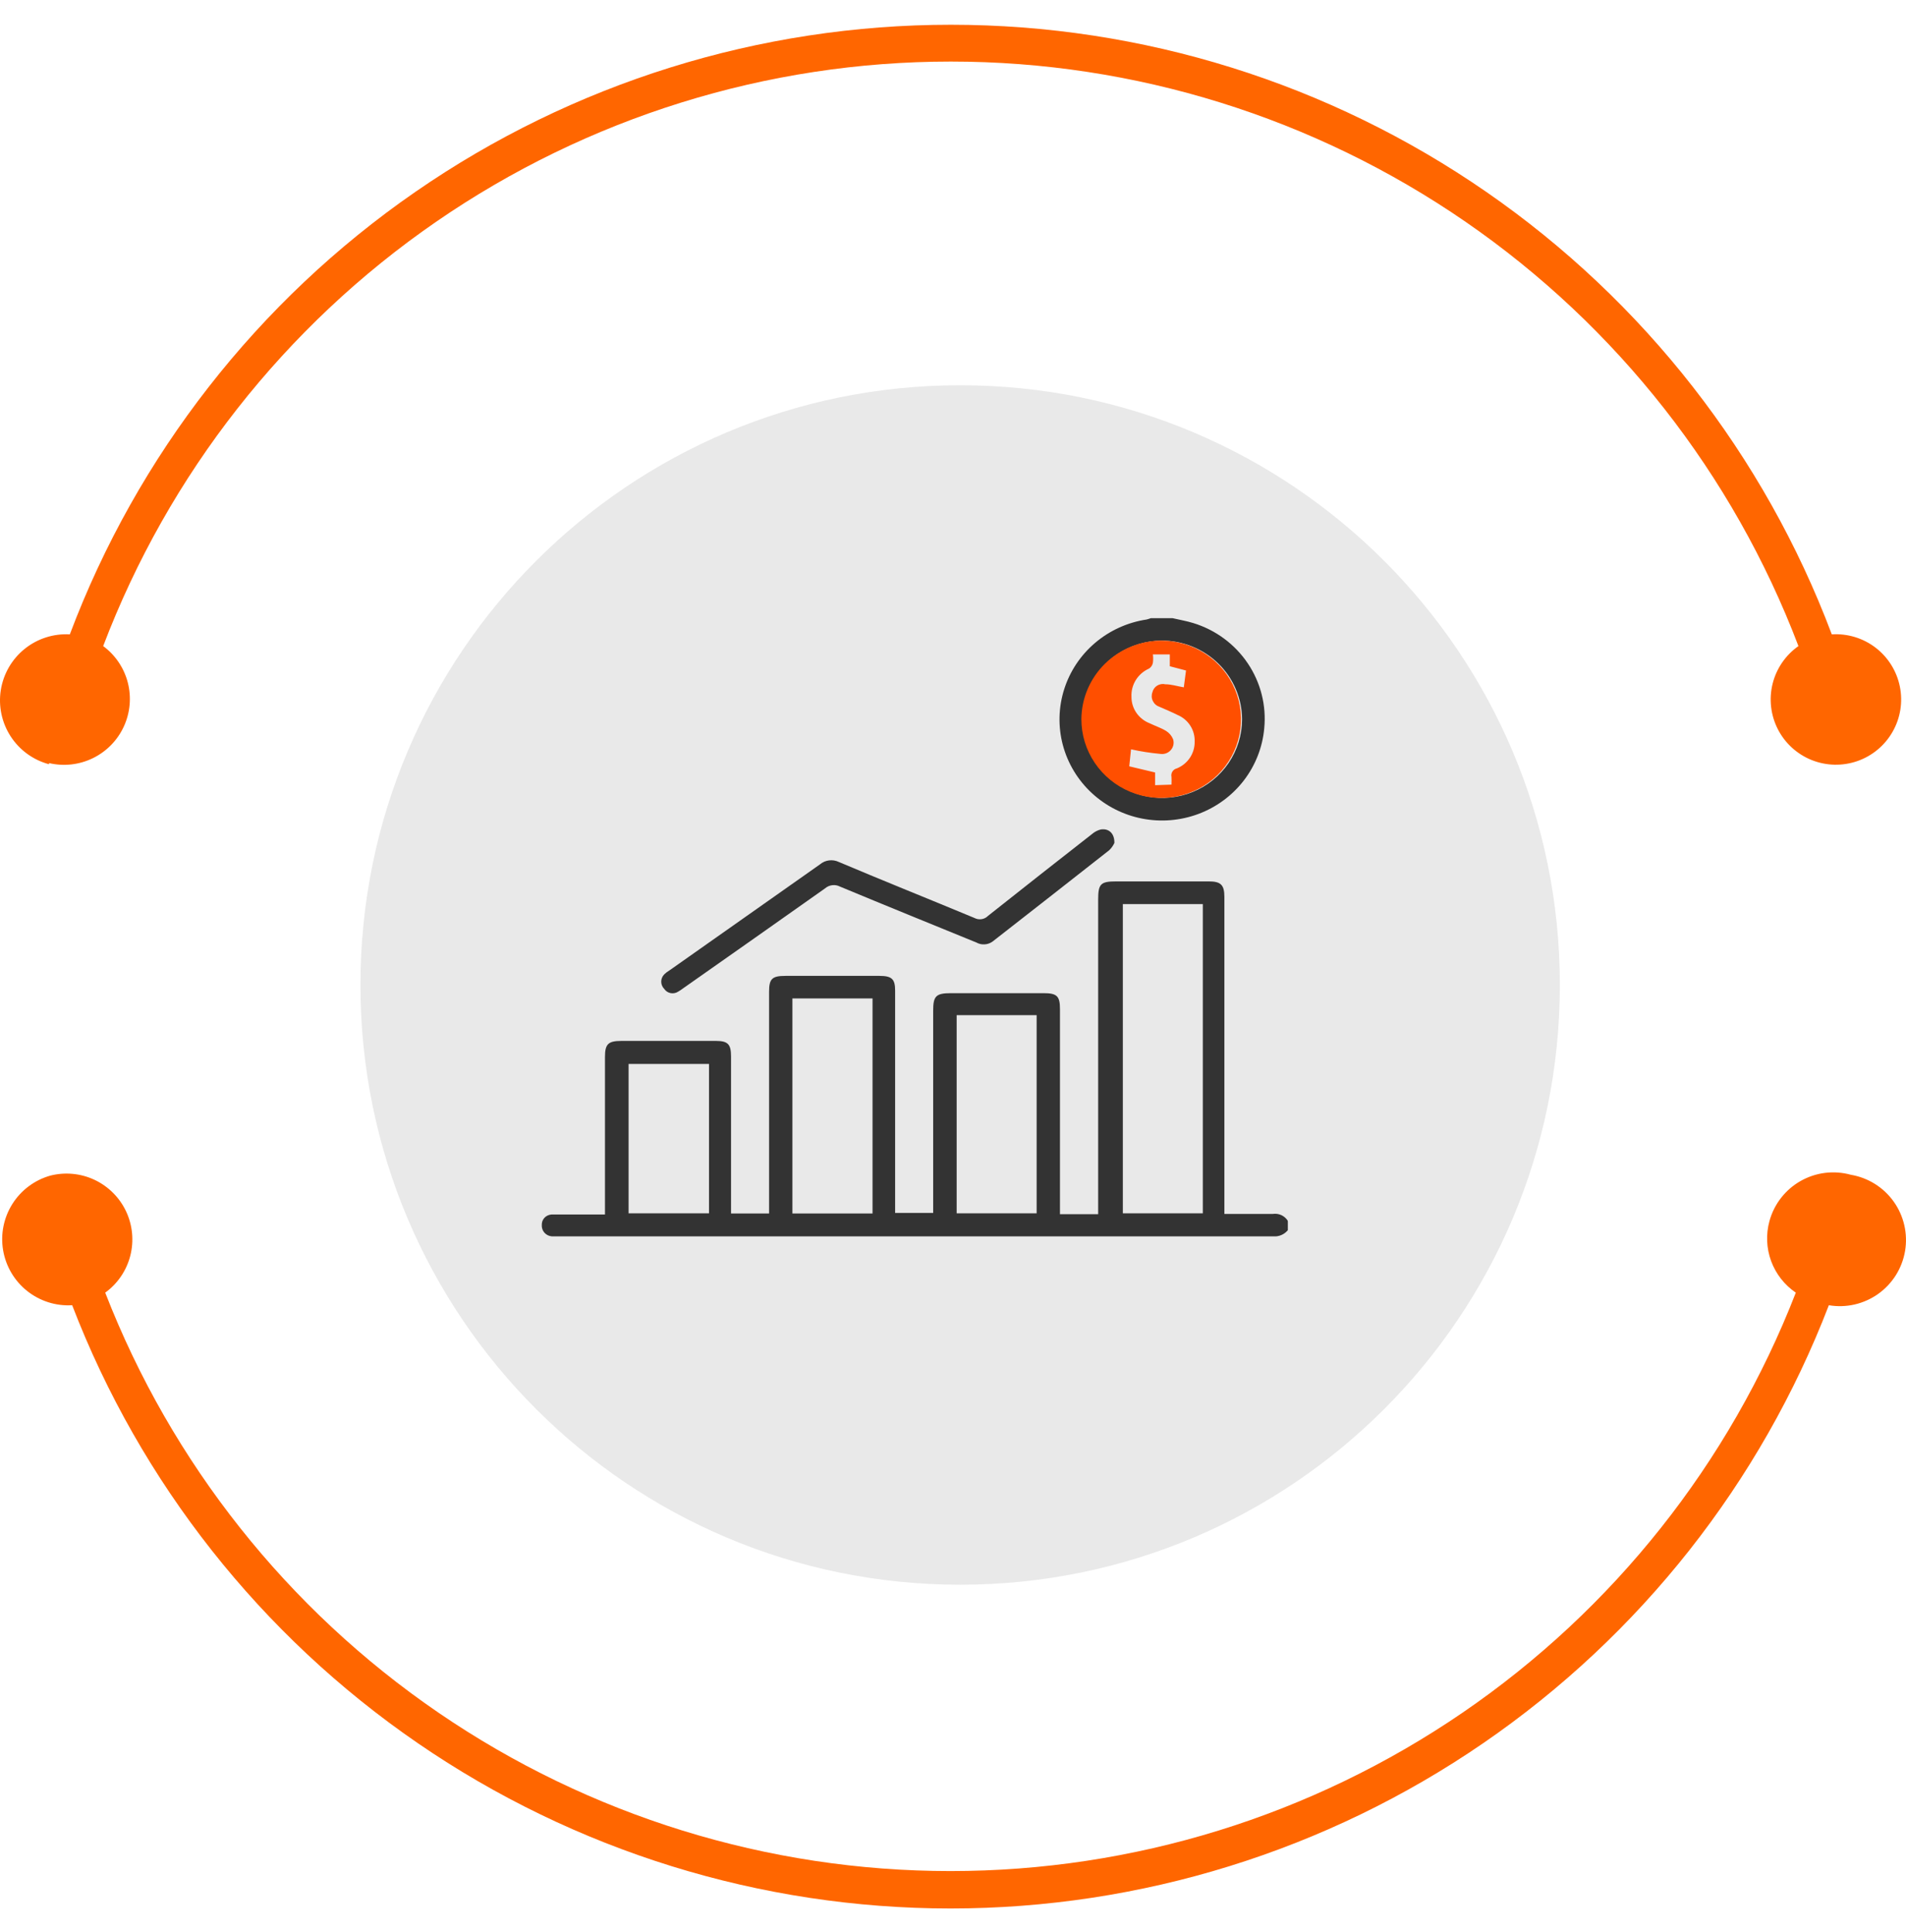 <svg width="74" height="75" viewBox="0 0 74 75" fill="none" xmlns="http://www.w3.org/2000/svg">
<path d="M60.561 38.24C60.561 51.099 50.137 61.524 37.278 61.524C24.419 61.524 13.994 51.099 13.994 38.24C13.994 25.381 24.419 14.957 37.278 14.957C50.137 14.957 60.561 25.381 60.561 38.24Z" fill="#E9E9E9"/>
<path d="M1.905 29.626C2.478 29.76 3.079 29.692 3.607 29.434C4.136 29.176 4.559 28.744 4.806 28.21C5.053 27.676 5.108 27.074 4.963 26.504C4.817 25.934 4.479 25.432 4.006 25.083C6.544 18.41 11.051 12.666 16.928 8.613C22.805 4.561 29.776 2.39 36.915 2.39C44.055 2.39 51.025 4.561 56.903 8.613C62.78 12.666 67.287 18.41 69.824 25.083C69.324 25.434 68.967 25.955 68.82 26.549C68.674 27.142 68.747 27.769 69.026 28.314C69.306 28.858 69.773 29.282 70.341 29.509C70.909 29.735 71.54 29.748 72.118 29.546C72.695 29.343 73.179 28.939 73.481 28.407C73.784 27.875 73.883 27.252 73.761 26.652C73.639 26.053 73.305 25.517 72.819 25.145C72.334 24.773 71.73 24.59 71.119 24.628C68.5 17.674 63.823 11.683 57.712 7.455C51.601 3.226 44.347 0.961 36.915 0.961C29.484 0.961 22.229 3.226 16.118 7.455C10.007 11.683 5.331 17.674 2.711 24.628C2.077 24.593 1.452 24.793 0.957 25.192C0.462 25.59 0.133 26.158 0.032 26.786C-0.068 27.413 0.068 28.056 0.414 28.589C0.76 29.122 1.291 29.507 1.905 29.671V29.626Z" fill="#FF6600"/>
<path d="M71.857 45.608C71.532 45.518 71.192 45.494 70.857 45.535C70.523 45.577 70.2 45.684 69.906 45.851C69.613 46.017 69.356 46.24 69.148 46.507C68.941 46.773 68.789 47.077 68.699 47.403C68.558 47.915 68.58 48.459 68.763 48.958C68.947 49.457 69.282 49.886 69.722 50.185C67.151 56.799 62.642 62.483 56.786 66.49C50.93 70.497 43.999 72.641 36.903 72.641C29.807 72.641 22.877 70.497 17.021 66.49C11.164 62.483 6.655 56.799 4.085 50.185C4.566 49.836 4.91 49.33 5.058 48.754C5.206 48.178 5.148 47.569 4.896 47.031C4.643 46.493 4.21 46.06 3.673 45.806C3.135 45.553 2.526 45.495 1.95 45.642C1.342 45.815 0.819 46.206 0.481 46.741C0.144 47.276 0.015 47.916 0.121 48.539C0.227 49.163 0.558 49.725 1.053 50.119C1.548 50.513 2.171 50.711 2.802 50.673C5.453 57.566 10.131 63.493 16.219 67.674C22.307 71.855 29.518 74.093 36.903 74.093C44.288 74.093 51.5 71.855 57.588 67.674C63.676 63.493 68.353 57.566 71.005 50.673C71.338 50.73 71.678 50.719 72.007 50.644C72.335 50.568 72.646 50.428 72.921 50.233C73.195 50.037 73.429 49.789 73.608 49.504C73.787 49.218 73.908 48.899 73.964 48.567C74.02 48.234 74.01 47.894 73.934 47.565C73.858 47.236 73.719 46.926 73.523 46.651C73.327 46.376 73.08 46.143 72.794 45.964C72.508 45.785 72.189 45.664 71.857 45.608Z" fill="#FF6600"/>
<g clip-path="url(#clip0_6243_51327)">
<path d="M50.035 47.715C49.966 47.814 49.871 47.893 49.761 47.943C49.65 47.993 49.527 48.012 49.406 47.999H21.647C21.572 48.005 21.497 48.005 21.422 47.999C21.312 47.99 21.21 47.939 21.138 47.858C21.065 47.776 21.029 47.669 21.035 47.561C21.033 47.509 21.041 47.458 21.058 47.409C21.076 47.361 21.104 47.316 21.139 47.278C21.174 47.24 21.217 47.209 21.265 47.188C21.312 47.166 21.363 47.154 21.416 47.151C21.652 47.151 21.889 47.151 22.12 47.151H23.488V41.038C23.488 40.537 23.609 40.412 24.122 40.412H27.804C28.272 40.412 28.382 40.554 28.382 41.015V47.112H29.859V38.507C29.859 38.001 29.974 37.887 30.494 37.887H34.147C34.626 37.887 34.753 38.012 34.753 38.456V47.089H36.23V39.241C36.23 38.672 36.334 38.558 36.923 38.558H40.518C41.038 38.558 41.153 38.672 41.153 39.178V47.14H42.636V34.918C42.636 34.315 42.734 34.219 43.335 34.219H46.93C47.398 34.219 47.536 34.355 47.536 34.816V47.129C48.177 47.129 48.794 47.129 49.417 47.129C49.529 47.112 49.643 47.128 49.746 47.174C49.848 47.221 49.935 47.296 49.995 47.39L50.035 47.715ZM43.594 35.1V47.106H46.699V35.1H43.594ZM33.876 47.112V38.763H30.765V47.112H33.876ZM37.142 39.411V47.106H40.247V39.411H37.142ZM27.527 47.106V41.305H24.405V47.106H27.527Z" fill="#333333"/>
<path d="M45.528 24C45.793 24.063 46.065 24.108 46.324 24.188C47.192 24.453 47.94 25.005 48.443 25.751C48.946 26.497 49.172 27.391 49.083 28.282C49.016 29.015 48.741 29.715 48.29 30.302C47.839 30.888 47.229 31.338 46.531 31.599C45.833 31.86 45.075 31.923 44.342 31.78C43.609 31.637 42.933 31.293 42.389 30.789C41.845 30.285 41.456 29.64 41.266 28.928C41.076 28.217 41.093 27.467 41.315 26.764C41.537 26.061 41.955 25.434 42.521 24.955C43.088 24.475 43.78 24.162 44.518 24.051C44.573 24.038 44.627 24.02 44.679 24H45.528ZM45.095 24.87C44.483 24.876 43.887 25.06 43.381 25.399C42.875 25.738 42.483 26.216 42.252 26.775C42.022 27.334 41.965 27.947 42.088 28.537C42.211 29.128 42.508 29.669 42.943 30.093C43.377 30.518 43.929 30.806 44.53 30.921C45.13 31.037 45.752 30.975 46.316 30.743C46.881 30.511 47.363 30.119 47.703 29.618C48.042 29.116 48.223 28.527 48.223 27.924C48.218 27.111 47.886 26.332 47.3 25.76C46.714 25.187 45.921 24.867 45.095 24.87V24.87Z" fill="#333333"/>
<path d="M43.266 32.725C43.218 32.832 43.149 32.928 43.064 33.009C41.563 34.192 40.051 35.37 38.545 36.547C38.455 36.615 38.347 36.656 38.234 36.663C38.122 36.672 38.009 36.647 37.91 36.592C36.144 35.87 34.372 35.153 32.612 34.42C32.52 34.372 32.416 34.353 32.313 34.366C32.21 34.378 32.113 34.42 32.035 34.488C30.206 35.785 28.37 37.07 26.535 38.361C26.468 38.413 26.396 38.461 26.322 38.503C26.236 38.557 26.133 38.576 26.034 38.556C25.934 38.536 25.847 38.478 25.791 38.395C25.715 38.319 25.672 38.217 25.672 38.111C25.672 38.004 25.715 37.902 25.791 37.826C25.852 37.767 25.919 37.716 25.993 37.673C27.938 36.297 29.894 34.932 31.839 33.555C31.938 33.472 32.059 33.419 32.189 33.403C32.318 33.387 32.449 33.408 32.566 33.464C34.297 34.198 36.081 34.909 37.829 35.637C37.914 35.682 38.013 35.699 38.108 35.685C38.204 35.671 38.293 35.626 38.36 35.557C39.703 34.492 41.05 33.432 42.4 32.378C42.498 32.293 42.614 32.233 42.741 32.202C43.052 32.156 43.272 32.355 43.266 32.725Z" fill="#333333"/>
<path d="M45.095 24.871C45.708 24.873 46.306 25.055 46.814 25.392C47.322 25.729 47.718 26.207 47.95 26.766C48.183 27.324 48.243 27.938 48.121 28.53C48 29.122 47.703 29.665 47.269 30.091C46.834 30.516 46.282 30.806 45.68 30.922C45.079 31.038 44.456 30.976 43.891 30.744C43.325 30.512 42.842 30.119 42.503 29.616C42.164 29.114 41.983 28.523 41.984 27.919C41.99 27.11 42.321 26.335 42.903 25.765C43.486 25.194 44.273 24.873 45.095 24.871V24.871ZM45.482 30.462C45.487 30.361 45.487 30.261 45.482 30.16C45.466 30.089 45.48 30.014 45.52 29.952C45.56 29.89 45.623 29.847 45.695 29.83C45.901 29.745 46.077 29.601 46.2 29.416C46.322 29.232 46.386 29.016 46.382 28.795C46.391 28.575 46.332 28.358 46.213 28.172C46.093 27.986 45.919 27.84 45.713 27.755C45.487 27.641 45.251 27.544 45.02 27.442C44.963 27.423 44.911 27.394 44.866 27.355C44.821 27.316 44.785 27.268 44.759 27.215C44.733 27.162 44.718 27.105 44.715 27.046C44.713 26.987 44.722 26.928 44.743 26.873C44.755 26.82 44.778 26.77 44.81 26.726C44.842 26.682 44.882 26.645 44.929 26.616C44.976 26.588 45.028 26.568 45.082 26.56C45.136 26.551 45.192 26.553 45.245 26.566C45.476 26.566 45.701 26.64 45.961 26.685L46.047 26.031L45.418 25.866V25.406H44.76C44.775 25.515 44.775 25.626 44.76 25.735C44.751 25.78 44.733 25.823 44.708 25.861C44.682 25.899 44.649 25.932 44.61 25.957C44.398 26.051 44.219 26.206 44.097 26.402C43.976 26.598 43.917 26.826 43.929 27.055C43.928 27.276 43.994 27.492 44.12 27.674C44.246 27.857 44.425 27.998 44.633 28.079C44.841 28.181 45.072 28.255 45.268 28.374C45.393 28.451 45.49 28.564 45.545 28.699C45.568 28.771 45.572 28.849 45.556 28.923C45.54 28.997 45.504 29.066 45.453 29.123C45.402 29.181 45.337 29.224 45.264 29.249C45.192 29.274 45.113 29.28 45.037 29.267C44.659 29.232 44.283 29.173 43.912 29.091L43.843 29.751L44.847 29.99V30.484L45.482 30.462Z" fill="#FF4F00"/>
</g>
<defs>
<clipPath id="clip0_6243_51327">
<rect width="29" height="24" fill="white" transform="translate(21 24)"/>
</clipPath>
</defs>
</svg>
